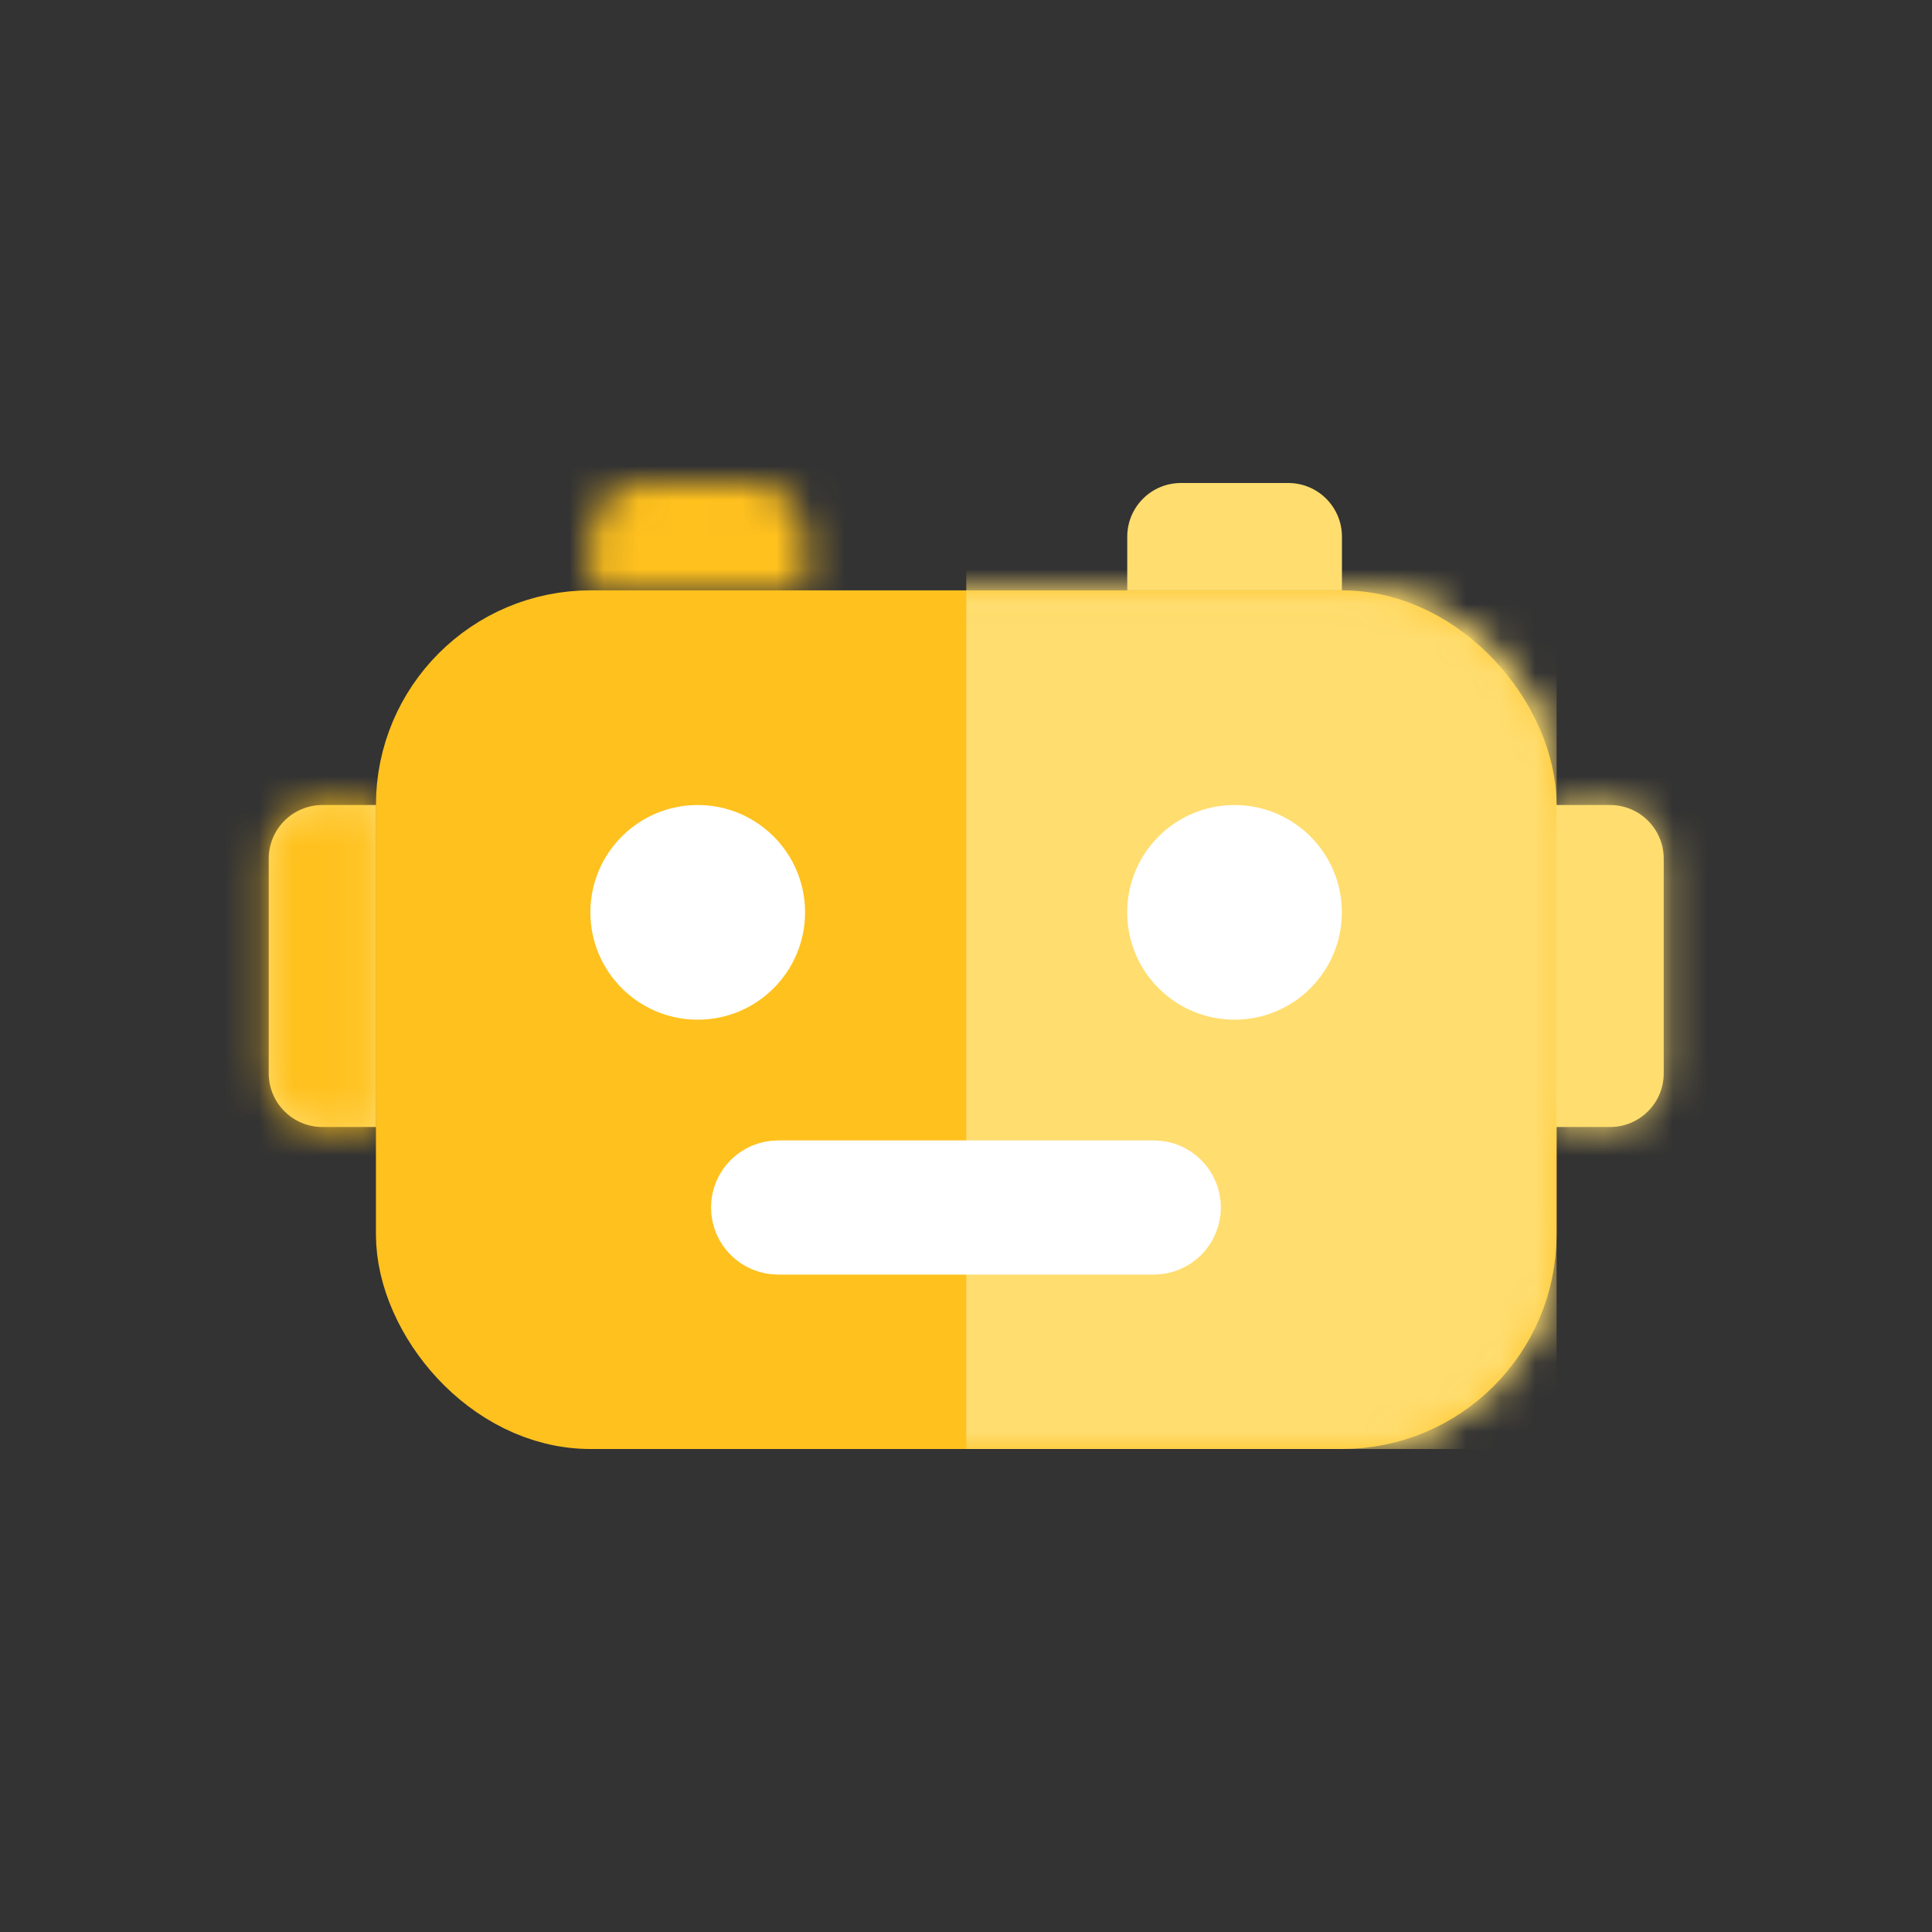 <svg width="56" height="56" viewBox="0 0 56 56" fill="none" xmlns="http://www.w3.org/2000/svg">
<rect x="0" y="0" width="56" height="56" fill="#333333" stroke="none"/>
<rect x="12.452" y="18.667" width="31.111" height="21.778" rx="4.667" fill="#FFC11E" stroke="#FFC11E" stroke-width="3.111"/>
<mask id="path-2-inside-1_16903_127" fill="white">
<path d="M7.789 24.889C7.789 24.03 8.486 23.334 9.345 23.334H10.9V32.667H9.345C8.486 32.667 7.789 31.97 7.789 31.111V24.889Z"/>
</mask>
<path d="M7.789 24.889C7.789 24.03 8.486 23.334 9.345 23.334H10.9V32.667H9.345C8.486 32.667 7.789 31.97 7.789 31.111V24.889Z" fill="#FFDD6F"/>
<path d="M10.9 23.334H14.011V20.222H10.9V23.334ZM10.9 32.667V35.778H14.011V32.667H10.9ZM9.345 23.334V26.445H10.9V23.334V20.222H9.345V23.334ZM10.9 23.334H7.789V32.667H10.9H14.011V23.334H10.9ZM10.9 32.667V29.556H9.345V32.667V35.778H10.9V32.667ZM7.789 31.111H10.9V24.889H7.789H4.678V31.111H7.789ZM9.345 32.667V29.556C10.204 29.556 10.9 30.252 10.9 31.111H7.789H4.678C4.678 33.689 6.767 35.778 9.345 35.778V32.667ZM9.345 23.334V20.222C6.767 20.222 4.678 22.312 4.678 24.889H7.789H10.9C10.9 25.748 10.204 26.445 9.345 26.445V23.334Z" fill="#FFC11E" mask="url(#path-2-inside-1_16903_127)"/>
<mask id="path-4-inside-2_16903_127" fill="white">
<path d="M45.113 23.334H46.669C47.528 23.334 48.224 24.03 48.224 24.889V31.111C48.224 31.97 47.528 32.667 46.669 32.667H45.113V23.334Z"/>
</mask>
<path d="M45.113 23.334H46.669C47.528 23.334 48.224 24.03 48.224 24.889V31.111C48.224 31.97 47.528 32.667 46.669 32.667H45.113V23.334Z" fill="#FFDD6F"/>
<path d="M45.113 23.334V20.222H42.002V23.334H45.113ZM45.113 32.667H42.002V35.778H45.113V32.667ZM45.113 23.334V26.445H46.669V23.334V20.222H45.113V23.334ZM48.224 24.889H45.113V31.111H48.224H51.336V24.889H48.224ZM46.669 32.667V29.556H45.113V32.667V35.778H46.669V32.667ZM45.113 32.667H48.224V23.334H45.113H42.002V32.667H45.113ZM48.224 31.111H45.113C45.113 30.252 45.81 29.556 46.669 29.556V32.667V35.778C49.246 35.778 51.336 33.689 51.336 31.111H48.224ZM46.669 23.334V26.445C45.81 26.445 45.113 25.748 45.113 24.889H48.224H51.336C51.336 22.312 49.246 20.222 46.669 20.222V23.334Z" fill="#FFDD6F" mask="url(#path-4-inside-2_16903_127)"/>
<mask id="path-6-inside-3_16903_127" fill="white">
<path d="M21.782 14C22.641 14 23.338 14.696 23.338 15.556L23.338 17.111L17.116 17.111L17.116 15.556C17.116 14.696 17.812 14 18.671 14L21.782 14Z"/>
</mask>
<path d="M21.782 14C22.641 14 23.338 14.696 23.338 15.556L23.338 17.111L17.116 17.111L17.116 15.556C17.116 14.696 17.812 14 18.671 14L21.782 14Z" fill="#FFDD6F" stroke="#FFC11E" stroke-width="3.111" mask="url(#path-6-inside-3_16903_127)"/>
<path d="M37.341 14C38.2 14 38.897 14.696 38.897 15.556L38.897 17.111L32.674 17.111L32.674 15.556C32.674 14.696 33.371 14 34.23 14L37.341 14Z" fill="#FFDD6F"/>
<mask id="mask0_16903_127" style="mask-type:alpha" maskUnits="userSpaceOnUse" x="10" y="17" width="36" height="25">
<path d="M10.9 23.333C10.9 19.897 13.686 17.111 17.123 17.111H38.9C42.337 17.111 45.123 19.897 45.123 23.333V35.778C45.123 39.214 42.337 42 38.9 42H17.123C13.686 42 10.9 39.214 10.9 35.778V23.333Z" fill="#FFC11E"/>
<path d="M17.123 18.666H38.9C41.478 18.666 43.567 20.756 43.567 23.334V35.778C43.567 38.355 41.478 40.444 38.9 40.444H17.123C14.546 40.444 12.456 38.355 12.456 35.778V23.334C12.456 20.756 14.546 18.666 17.123 18.666Z" stroke="#FFC11E" stroke-width="3.111"/>
</mask>
<g mask="url(#mask0_16903_127)">
<rect x="28.008" y="10.111" width="17.111" height="31.889" fill="#FFDD6F"/>
</g>
<path d="M22.554 34.222H33.443C33.873 34.222 34.221 34.57 34.221 34.999C34.221 35.429 33.873 35.778 33.443 35.778H22.554C22.124 35.778 21.776 35.429 21.776 34.999C21.776 34.57 22.124 34.222 22.554 34.222Z" stroke="white" stroke-width="2.333"/>
<circle cx="20.224" cy="26.445" r="3.111" fill="white"/>
<circle cx="35.783" cy="26.445" r="3.111" fill="white"/>
</svg>

